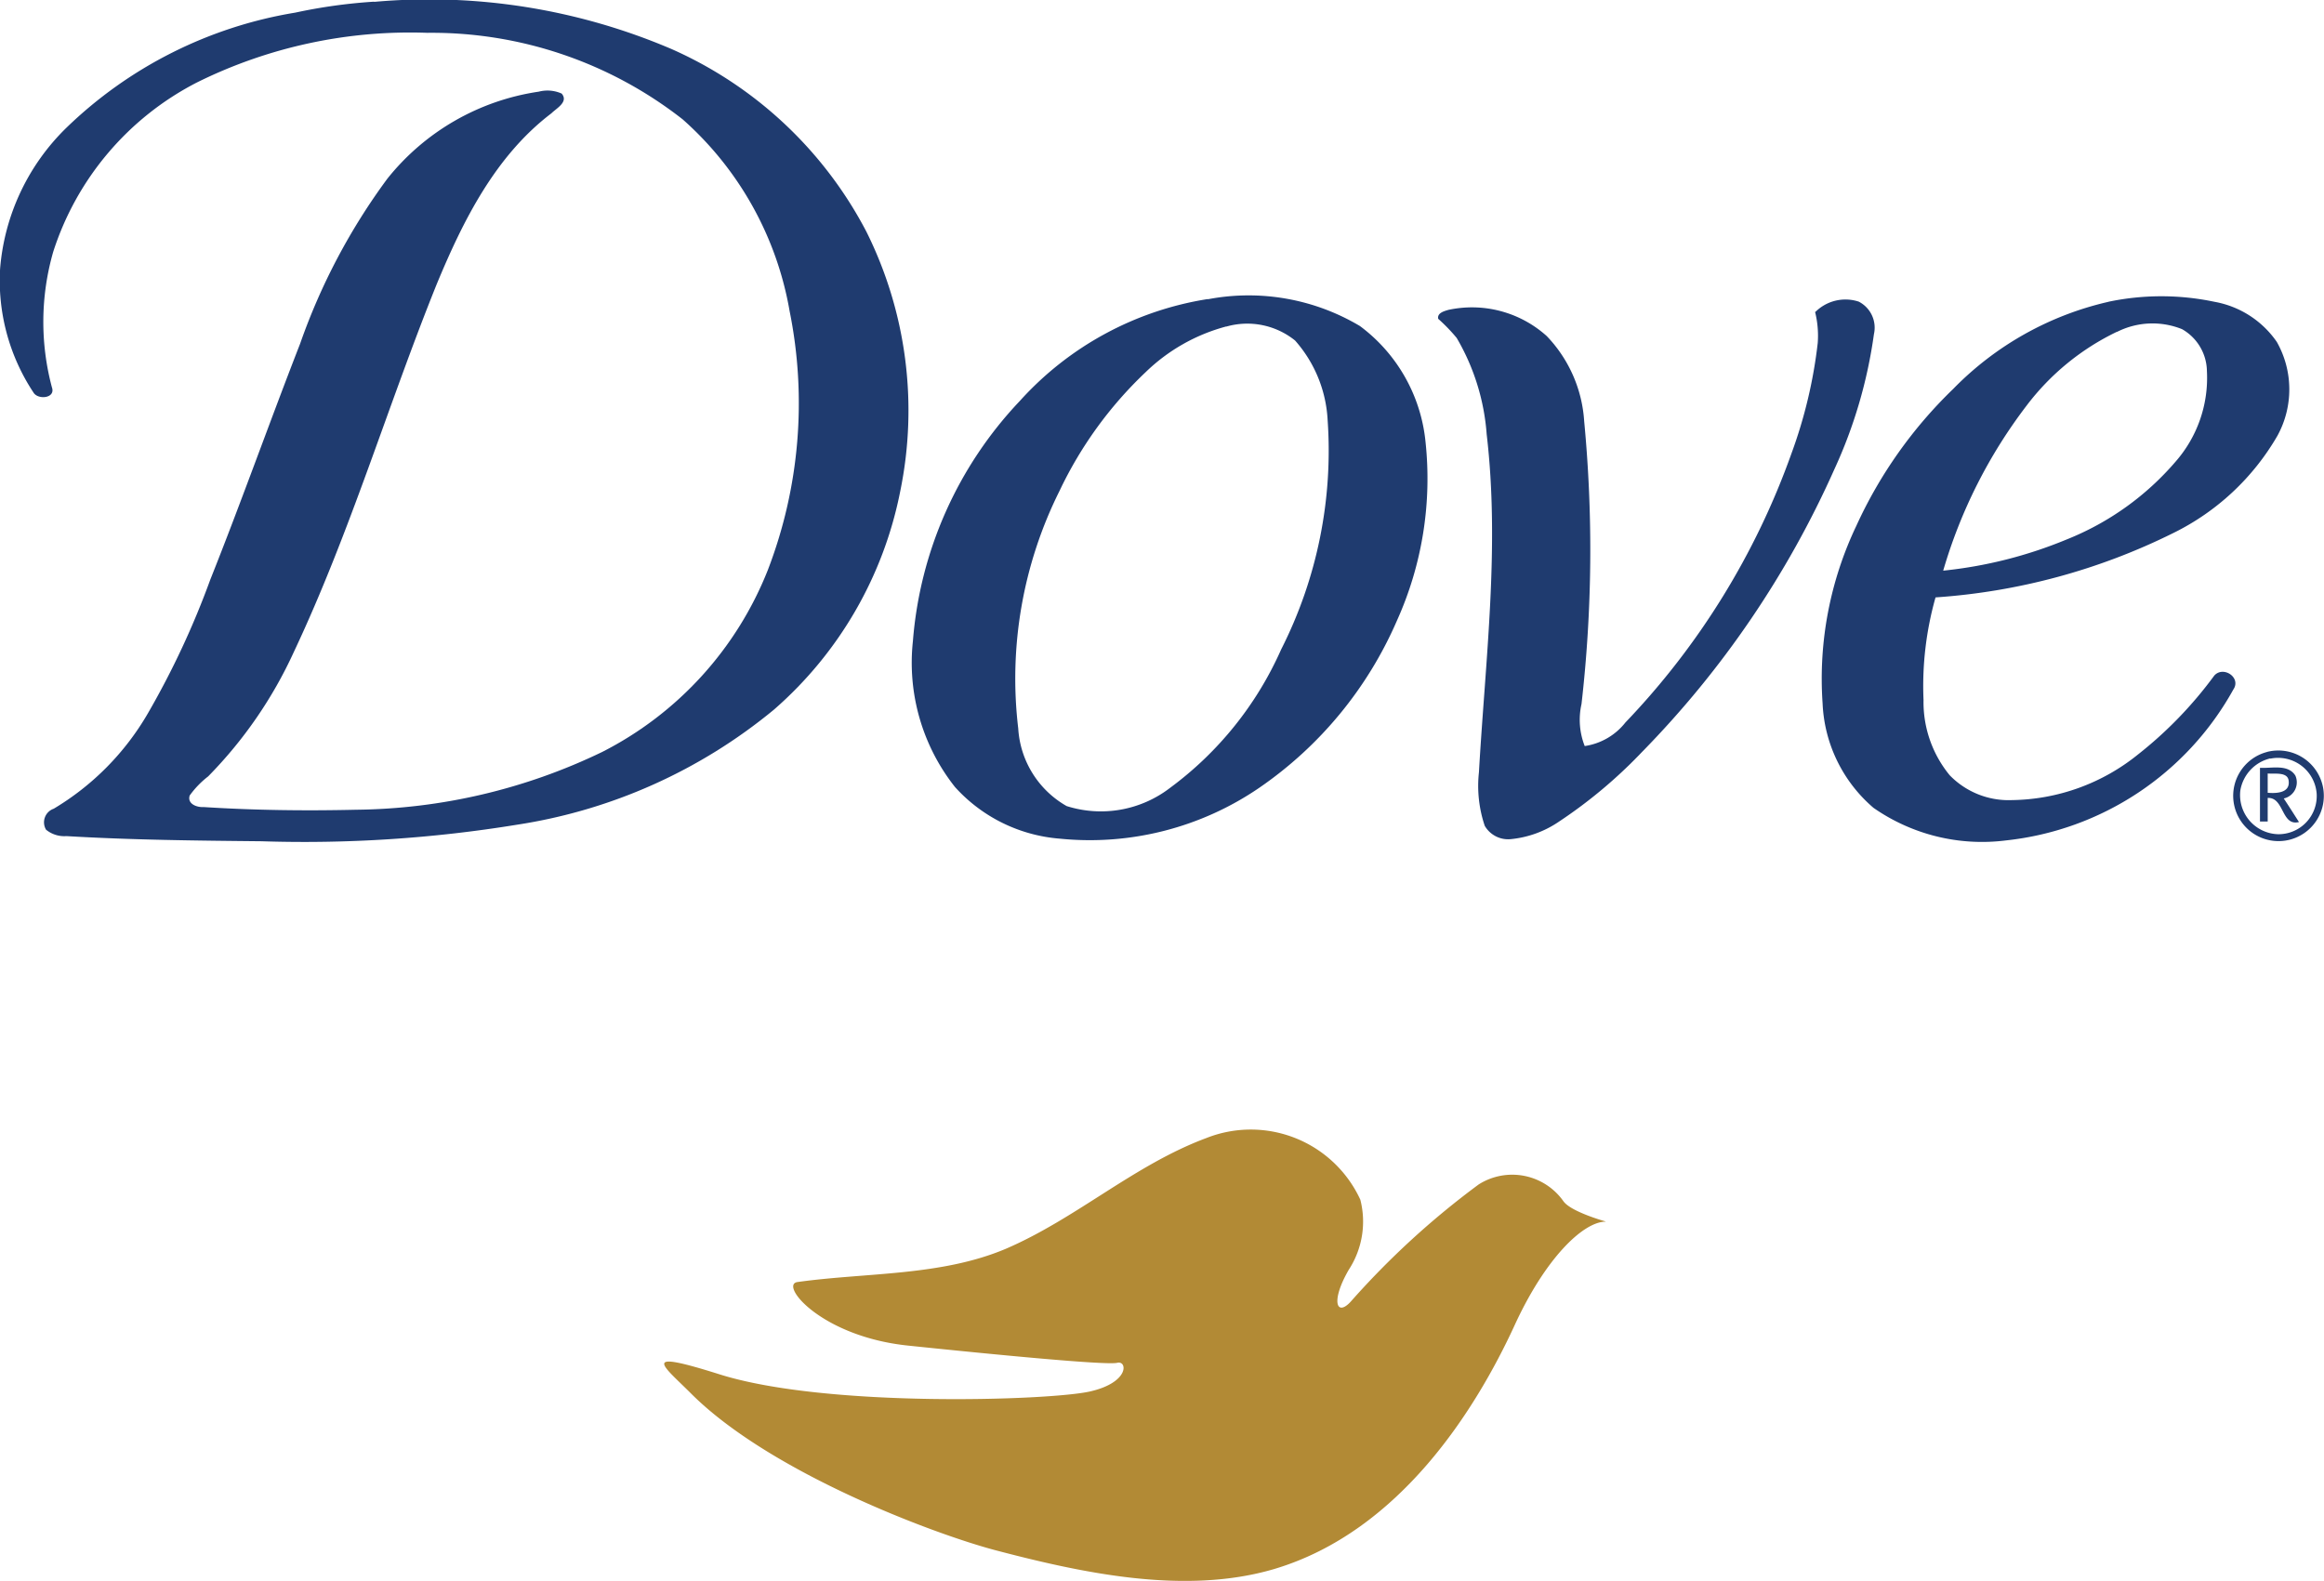 <?xml version="1.0" encoding="UTF-8"?>
<svg xmlns="http://www.w3.org/2000/svg" xmlns:xlink="http://www.w3.org/1999/xlink" width="86.722" height="59" viewBox="0 0 86.722 59">
  <defs>
    <linearGradient id="a" x1="-17.476" y1="25.5" x2="-17.468" y2="25.5" gradientUnits="objectBoundingBox">
      <stop offset="0" stop-color="#b28a35"></stop>
      <stop offset="0.45" stop-color="#f9eab6"></stop>
      <stop offset="1" stop-color="#b28a35"></stop>
    </linearGradient>
  </defs>
  <g transform="translate(0.004 -0.002)">
    <g transform="translate(-0.004 0.002)">
      <path d="M13.952.072a23.01,23.01,0,0,1,11.1,1.759,15.08,15.08,0,0,1,7.276,6.821,14.965,14.965,0,0,1,1.263,9.675,14.528,14.528,0,0,1-4.71,8.156,19.743,19.743,0,0,1-9.6,4.3,49.358,49.358,0,0,1-9.531.616c-2.423-.024-4.846-.048-7.276-.192a1.072,1.072,0,0,1-.76-.24A.537.537,0,0,1,2,30.185a9.96,9.96,0,0,0,3.518-3.566,31.464,31.464,0,0,0,2.327-4.989c1.167-2.927,2.207-5.869,3.35-8.8a23.307,23.307,0,0,1,3.254-6.157A8.878,8.878,0,0,1,20.1,3.423a1.294,1.294,0,0,1,.856.072c.264.312-.192.544-.384.736-2.095,1.591-3.3,4.014-4.278,6.373-1.831,4.542-3.23,9.267-5.325,13.713a16.268,16.268,0,0,1-3.206,4.662,3.411,3.411,0,0,0-.688.712c-.1.312.264.448.52.432,1.9.12,3.782.144,5.677.1a21.62,21.62,0,0,0,9.2-2.159,12.969,12.969,0,0,0,6.181-6.8,17.349,17.349,0,0,0,.808-9.651,12.365,12.365,0,0,0-3.99-7.156,15.181,15.181,0,0,0-9.531-3.23,17.9,17.9,0,0,0-8.6,1.855A10.823,10.823,0,0,0,1.982,9.4a9.46,9.46,0,0,0-.048,5.061c.144.408-.52.472-.688.192A7.564,7.564,0,0,1,0,10.027,8.272,8.272,0,0,1,2.47,4.774a16,16,0,0,1,8.54-4.3A19.856,19.856,0,0,1,13.96.064h0Z" transform="translate(0.004 -0.002)" fill="#1f3b6f"></path>
      <path d="M53.6,13.942a8.107,8.107,0,0,1,5.677,1,6.138,6.138,0,0,1,2.447,4.326,12.9,12.9,0,0,1-1.071,6.677,14.617,14.617,0,0,1-5.133,6.229,11.193,11.193,0,0,1-7.436,1.9,5.888,5.888,0,0,1-3.918-1.927A7.475,7.475,0,0,1,42.595,26.7a14.69,14.69,0,0,1,3.99-8.963A11.942,11.942,0,0,1,53.6,13.934m.688,1.023a6.853,6.853,0,0,0-3.014,1.711,14.861,14.861,0,0,0-3.206,4.422,15.684,15.684,0,0,0-1.543,8.867,3.58,3.58,0,0,0,1.807,2.9,4.233,4.233,0,0,0,3.87-.688,12.918,12.918,0,0,0,4.134-5.157,16.4,16.4,0,0,0,1.735-8.556,4.856,4.856,0,0,0-1.215-2.974,2.839,2.839,0,0,0-2.567-.52h0Z" transform="translate(-8.529 -2.773)" fill="#1f3b6f"></path>
      <path d="M95.7,14.038a9.606,9.606,0,0,1,3.966,0,3.592,3.592,0,0,1,2.327,1.5,3.6,3.6,0,0,1,.024,3.494,9.152,9.152,0,0,1-3.894,3.638,23.505,23.505,0,0,1-8.867,2.4,12.148,12.148,0,0,0-.448,3.83,4.3,4.3,0,0,0,.976,2.807,3.062,3.062,0,0,0,2.327.928A7.638,7.638,0,0,0,96.8,30.941a15.127,15.127,0,0,0,2.855-2.95c.336-.384,1.023.072.712.52a11.037,11.037,0,0,1-8.484,5.629,7.085,7.085,0,0,1-4.941-1.215,5.437,5.437,0,0,1-1.9-3.894A13.262,13.262,0,0,1,86.3,22.4a16.77,16.77,0,0,1,3.614-5.109,11.748,11.748,0,0,1,5.8-3.254m.312,1.119a9.236,9.236,0,0,0-3.374,2.759,18.8,18.8,0,0,0-3.11,6.157,16.378,16.378,0,0,0,4.614-1.167A10.46,10.46,0,0,0,98.216,20a4.741,4.741,0,0,0,1.167-3.374,1.829,1.829,0,0,0-.928-1.567,2.942,2.942,0,0,0-2.423.1Z" transform="translate(-17.03 -2.774)" fill="#1f3b6f"></path>
      <path d="M81.191,14.441a1.587,1.587,0,0,1,1.615-.384,1.091,1.091,0,0,1,.568,1.215A17.881,17.881,0,0,1,81.9,20.31a35.991,35.991,0,0,1-7.18,10.555,17.982,17.982,0,0,1-3.086,2.591,3.848,3.848,0,0,1-1.831.664,1.009,1.009,0,0,1-.952-.5,4.666,4.666,0,0,1-.216-2c.24-4.206.784-8.412.288-12.618a8.289,8.289,0,0,0-1.119-3.59,6.46,6.46,0,0,0-.688-.712c-.048-.216.216-.288.384-.336a4.17,4.17,0,0,1,3.662.976,5.053,5.053,0,0,1,1.4,3.182,50.623,50.623,0,0,1-.1,10.555,2.676,2.676,0,0,0,.12,1.567,2.371,2.371,0,0,0,1.519-.88,28.179,28.179,0,0,0,6.2-10.051,17.787,17.787,0,0,0,.976-4.11,3.664,3.664,0,0,0-.1-1.167h0Z" transform="translate(-13.447 -2.8)" fill="#1f3b6f"></path>
      <path d="M105.474,35.085a1.7,1.7,0,0,1,2.095,1.327,1.691,1.691,0,1,1-2.087-1.327m.12.24a1.481,1.481,0,0,0-1.119,1.191,1.46,1.46,0,0,0,1.4,1.639,1.426,1.426,0,0,0,1.447-1.519,1.445,1.445,0,0,0-1.735-1.3Z" transform="translate(-20.882 -7.021)" fill="#1f3b6f"></path>
      <path d="M105.486,35.837c.432.024,1.023-.144,1.3.288a.615.615,0,0,1-.432.856c.192.288.384.592.568.88-.664.168-.544-.928-1.167-.9v.88h-.288v-2m.288.216v.712c.288.024.832.024.784-.432-.024-.36-.52-.264-.784-.288h0Z" transform="translate(-21.134 -7.181)" fill="#1f3b6f"></path>
      <path d="M66.109,56.151s-1.3-.36-1.567-.76a2.338,2.338,0,0,0-3.158-.616,30.743,30.743,0,0,0-4.774,4.374c-.52.568-.76,0-.072-1.191a3.292,3.292,0,0,0,.432-2.615,4.5,4.5,0,0,0-5.749-2.3c-2.687,1-4.846,3-7.484,4.134-2.423,1.023-5.205.88-7.772,1.239-.688.1.9,2.047,4.158,2.375,3.23.336,7.364.736,7.772.64.384-.1.472.736-1.023,1.071s-9.819.616-13.809-.64c-3.014-.952-2.143-.36-1.071.712,2.95,2.95,9.027,5.229,11.338,5.845,3.254.856,7.084,1.687,10.411.712,4.726-1.4,7.556-6.013,8.963-9.051,1.167-2.567,2.591-3.918,3.422-3.918Z" transform="translate(-6.208 -10.568)" fill="url(#a)"></path>
    </g>
  </g>
</svg>
